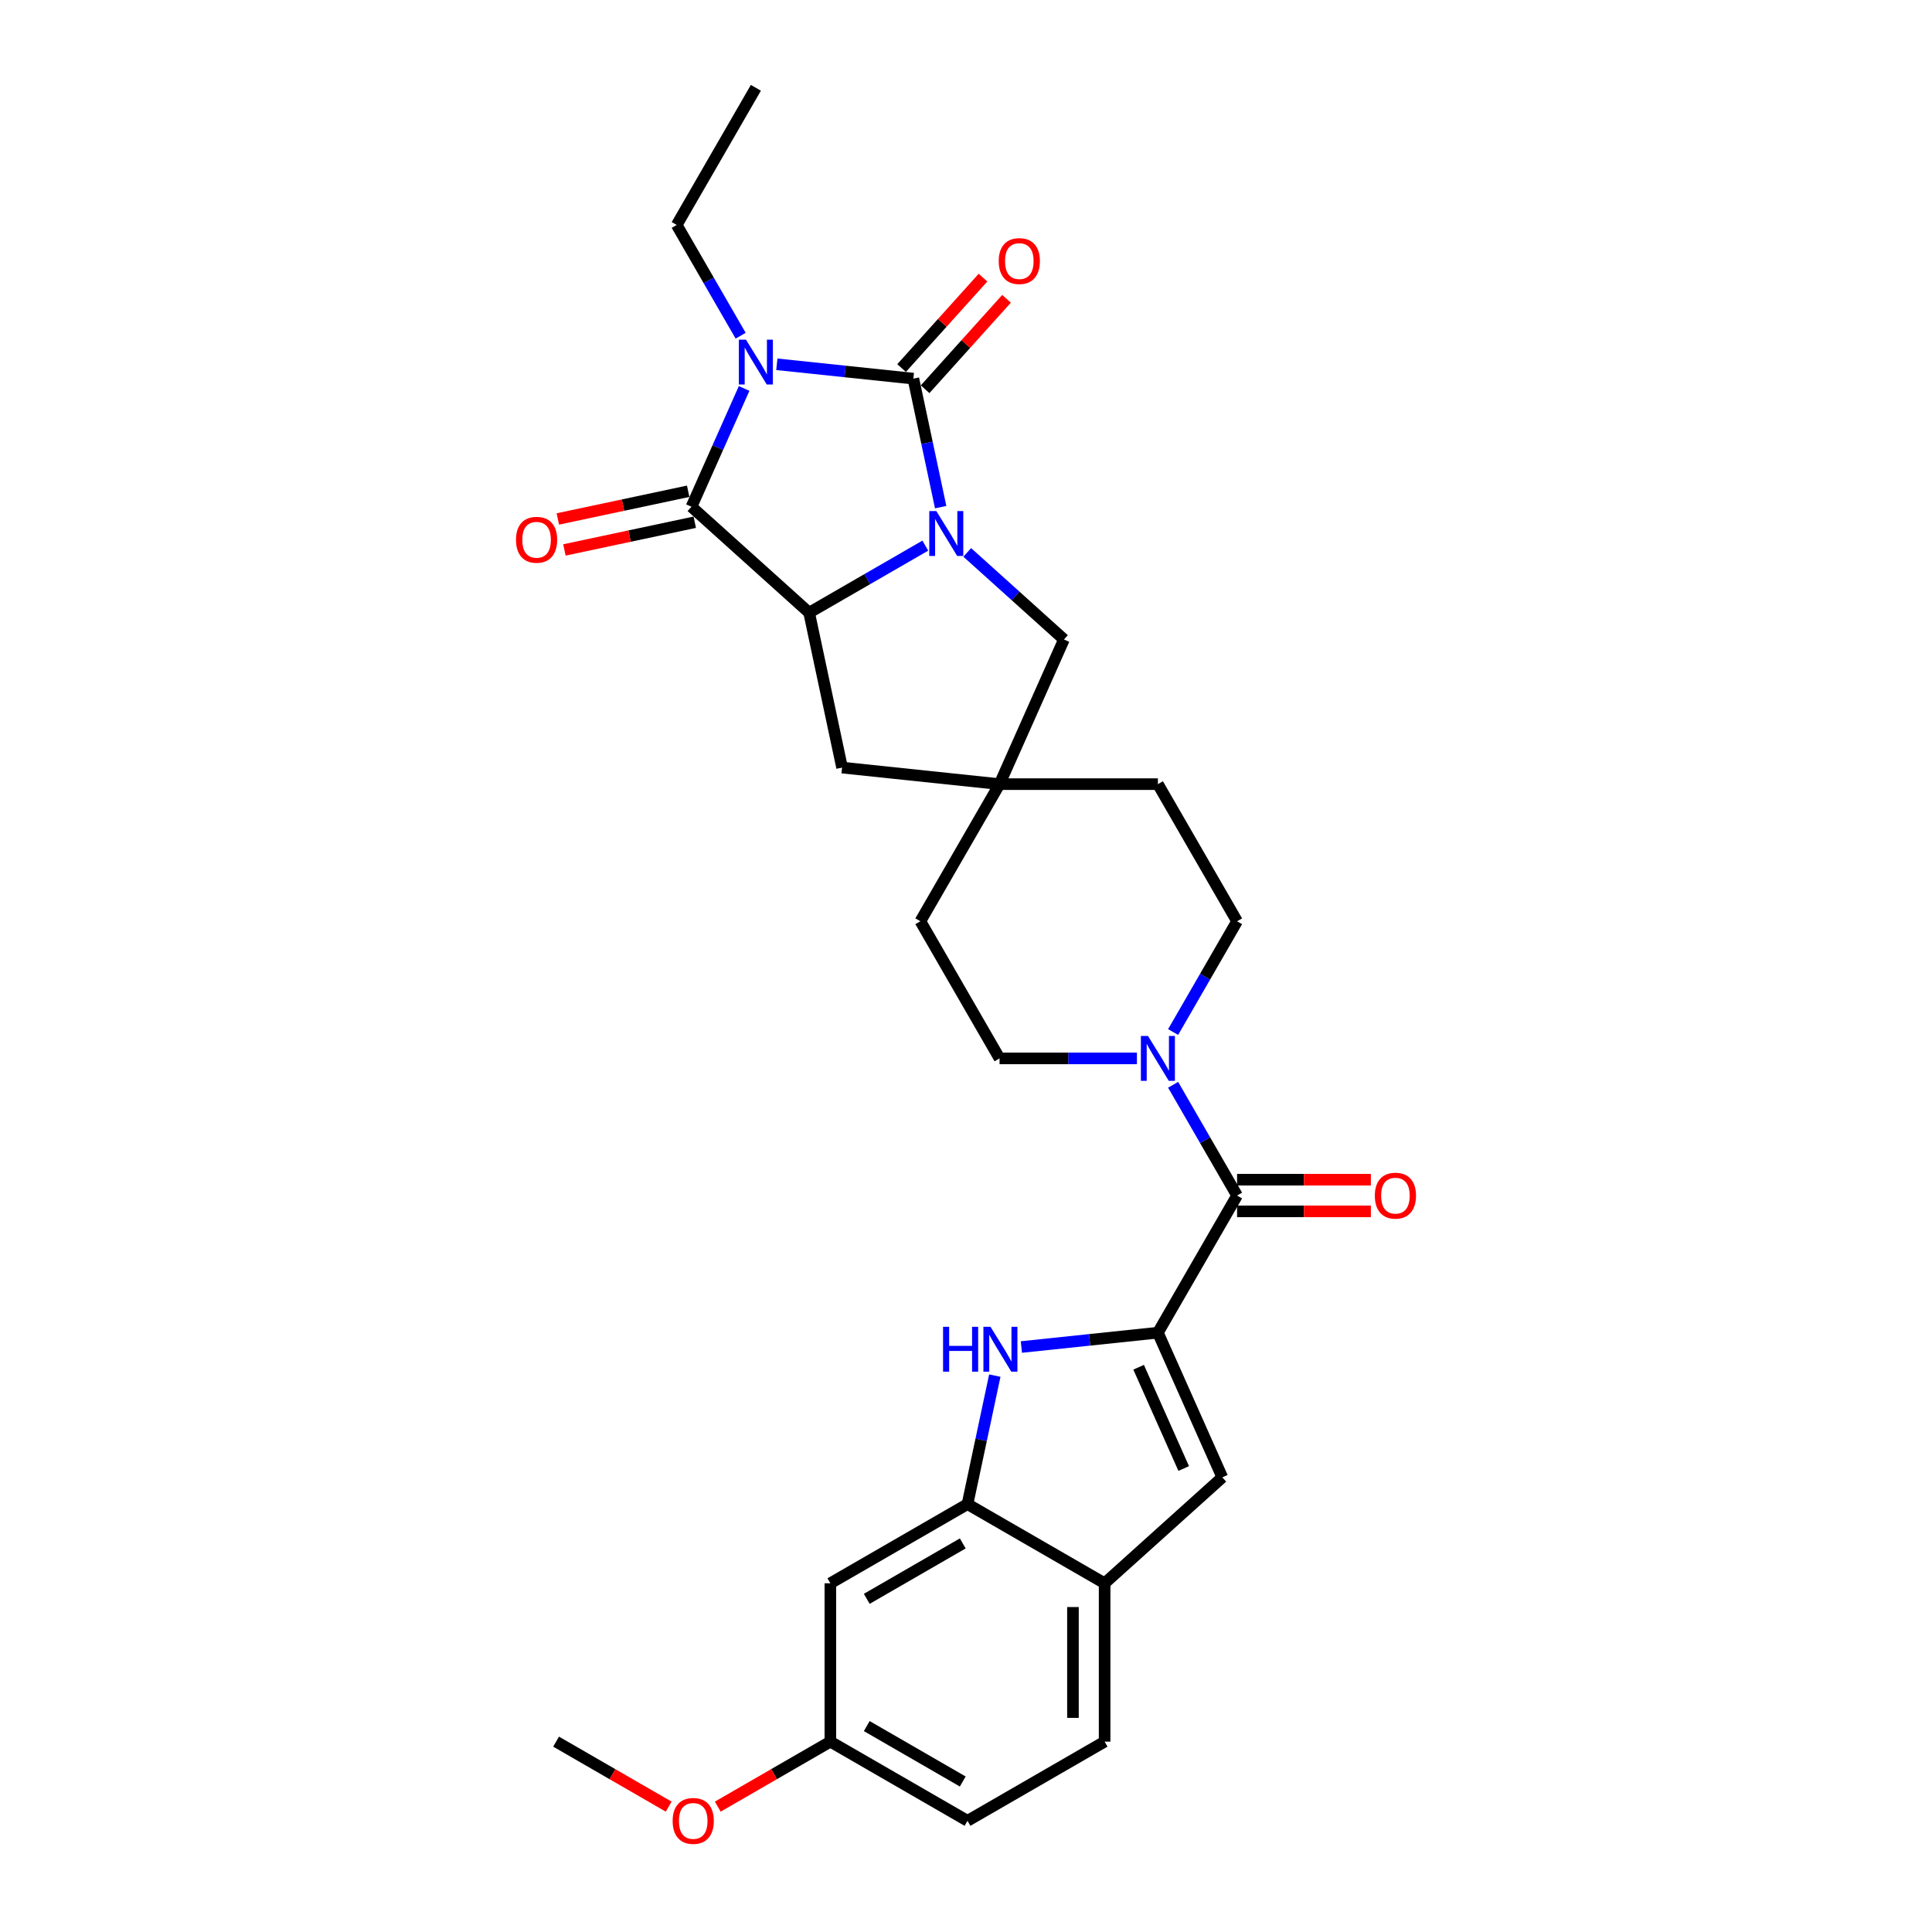 <?xml version='1.0' encoding='iso-8859-1'?>
<svg version='1.1' baseProfile='full'
              xmlns='http://www.w3.org/2000/svg'
                      xmlns:rdkit='http://www.rdkit.org/xml'
                      xmlns:xlink='http://www.w3.org/1999/xlink'
                  xml:space='preserve'
width='1000px' height='1000px' viewBox='0 0 1000 1000'>
<!-- END OF HEADER -->
<rect style='opacity:1.0;fill:#FFFFFF;stroke:none' width='1000' height='1000' x='0' y='0'> </rect>
<path class='bond-0' d='M 402.091,188.555 L 437.421,192.269' style='fill:none;fill-rule:evenodd;stroke:#0000FF;stroke-width:6px;stroke-linecap:butt;stroke-linejoin:miter;stroke-opacity:1' />
<path class='bond-0' d='M 437.421,192.269 L 472.752,195.982' style='fill:none;fill-rule:evenodd;stroke:#000000;stroke-width:6px;stroke-linecap:butt;stroke-linejoin:miter;stroke-opacity:1' />
<path class='bond-1' d='M 385.16,201.069 L 371.532,231.68' style='fill:none;fill-rule:evenodd;stroke:#0000FF;stroke-width:6px;stroke-linecap:butt;stroke-linejoin:miter;stroke-opacity:1' />
<path class='bond-1' d='M 371.532,231.68 L 357.903,262.29' style='fill:none;fill-rule:evenodd;stroke:#000000;stroke-width:6px;stroke-linecap:butt;stroke-linejoin:miter;stroke-opacity:1' />
<path class='bond-2' d='M 383.356,173.76 L 366.808,145.097' style='fill:none;fill-rule:evenodd;stroke:#0000FF;stroke-width:6px;stroke-linecap:butt;stroke-linejoin:miter;stroke-opacity:1' />
<path class='bond-2' d='M 366.808,145.097 L 350.259,116.435' style='fill:none;fill-rule:evenodd;stroke:#000000;stroke-width:6px;stroke-linecap:butt;stroke-linejoin:miter;stroke-opacity:1' />
<path class='bond-3' d='M 472.752,195.982 L 479.821,229.24' style='fill:none;fill-rule:evenodd;stroke:#000000;stroke-width:6px;stroke-linecap:butt;stroke-linejoin:miter;stroke-opacity:1' />
<path class='bond-3' d='M 479.821,229.24 L 486.89,262.497' style='fill:none;fill-rule:evenodd;stroke:#0000FF;stroke-width:6px;stroke-linecap:butt;stroke-linejoin:miter;stroke-opacity:1' />
<path class='bond-4' d='M 478.842,201.466 L 499.912,178.066' style='fill:none;fill-rule:evenodd;stroke:#000000;stroke-width:6px;stroke-linecap:butt;stroke-linejoin:miter;stroke-opacity:1' />
<path class='bond-4' d='M 499.912,178.066 L 520.981,154.667' style='fill:none;fill-rule:evenodd;stroke:#FF0000;stroke-width:6px;stroke-linecap:butt;stroke-linejoin:miter;stroke-opacity:1' />
<path class='bond-4' d='M 466.661,190.498 L 487.73,167.098' style='fill:none;fill-rule:evenodd;stroke:#000000;stroke-width:6px;stroke-linecap:butt;stroke-linejoin:miter;stroke-opacity:1' />
<path class='bond-4' d='M 487.73,167.098 L 508.799,143.698' style='fill:none;fill-rule:evenodd;stroke:#FF0000;stroke-width:6px;stroke-linecap:butt;stroke-linejoin:miter;stroke-opacity:1' />
<path class='bond-5' d='M 500.644,285.923 L 525.672,308.458' style='fill:none;fill-rule:evenodd;stroke:#0000FF;stroke-width:6px;stroke-linecap:butt;stroke-linejoin:miter;stroke-opacity:1' />
<path class='bond-5' d='M 525.672,308.458 L 550.701,330.994' style='fill:none;fill-rule:evenodd;stroke:#000000;stroke-width:6px;stroke-linecap:butt;stroke-linejoin:miter;stroke-opacity:1' />
<path class='bond-6' d='M 478.941,282.417 L 448.876,299.775' style='fill:none;fill-rule:evenodd;stroke:#0000FF;stroke-width:6px;stroke-linecap:butt;stroke-linejoin:miter;stroke-opacity:1' />
<path class='bond-6' d='M 448.876,299.775 L 418.812,317.132' style='fill:none;fill-rule:evenodd;stroke:#000000;stroke-width:6px;stroke-linecap:butt;stroke-linejoin:miter;stroke-opacity:1' />
<path class='bond-7' d='M 357.903,262.29 L 418.812,317.132' style='fill:none;fill-rule:evenodd;stroke:#000000;stroke-width:6px;stroke-linecap:butt;stroke-linejoin:miter;stroke-opacity:1' />
<path class='bond-8' d='M 356.199,254.273 L 322.466,261.443' style='fill:none;fill-rule:evenodd;stroke:#000000;stroke-width:6px;stroke-linecap:butt;stroke-linejoin:miter;stroke-opacity:1' />
<path class='bond-8' d='M 322.466,261.443 L 288.733,268.613' style='fill:none;fill-rule:evenodd;stroke:#FF0000;stroke-width:6px;stroke-linecap:butt;stroke-linejoin:miter;stroke-opacity:1' />
<path class='bond-8' d='M 359.607,270.307 L 325.874,277.477' style='fill:none;fill-rule:evenodd;stroke:#000000;stroke-width:6px;stroke-linecap:butt;stroke-linejoin:miter;stroke-opacity:1' />
<path class='bond-8' d='M 325.874,277.477 L 292.142,284.647' style='fill:none;fill-rule:evenodd;stroke:#FF0000;stroke-width:6px;stroke-linecap:butt;stroke-linejoin:miter;stroke-opacity:1' />
<path class='bond-9' d='M 418.812,317.132 L 435.853,397.302' style='fill:none;fill-rule:evenodd;stroke:#000000;stroke-width:6px;stroke-linecap:butt;stroke-linejoin:miter;stroke-opacity:1' />
<path class='bond-10' d='M 599.325,689.79 L 640.306,618.809' style='fill:none;fill-rule:evenodd;stroke:#000000;stroke-width:6px;stroke-linecap:butt;stroke-linejoin:miter;stroke-opacity:1' />
<path class='bond-11' d='M 599.325,689.79 L 563.995,693.503' style='fill:none;fill-rule:evenodd;stroke:#000000;stroke-width:6px;stroke-linecap:butt;stroke-linejoin:miter;stroke-opacity:1' />
<path class='bond-11' d='M 563.995,693.503 L 528.665,697.216' style='fill:none;fill-rule:evenodd;stroke:#0000FF;stroke-width:6px;stroke-linecap:butt;stroke-linejoin:miter;stroke-opacity:1' />
<path class='bond-12' d='M 599.325,689.79 L 632.662,764.664' style='fill:none;fill-rule:evenodd;stroke:#000000;stroke-width:6px;stroke-linecap:butt;stroke-linejoin:miter;stroke-opacity:1' />
<path class='bond-12' d='M 589.351,707.688 L 612.686,760.1' style='fill:none;fill-rule:evenodd;stroke:#000000;stroke-width:6px;stroke-linecap:butt;stroke-linejoin:miter;stroke-opacity:1' />
<path class='bond-13' d='M 514.911,712.011 L 507.842,745.269' style='fill:none;fill-rule:evenodd;stroke:#0000FF;stroke-width:6px;stroke-linecap:butt;stroke-linejoin:miter;stroke-opacity:1' />
<path class='bond-13' d='M 507.842,745.269 L 500.773,778.526' style='fill:none;fill-rule:evenodd;stroke:#000000;stroke-width:6px;stroke-linecap:butt;stroke-linejoin:miter;stroke-opacity:1' />
<path class='bond-14' d='M 640.306,618.809 L 623.757,590.147' style='fill:none;fill-rule:evenodd;stroke:#000000;stroke-width:6px;stroke-linecap:butt;stroke-linejoin:miter;stroke-opacity:1' />
<path class='bond-14' d='M 623.757,590.147 L 607.209,561.484' style='fill:none;fill-rule:evenodd;stroke:#0000FF;stroke-width:6px;stroke-linecap:butt;stroke-linejoin:miter;stroke-opacity:1' />
<path class='bond-15' d='M 640.306,627.005 L 674.934,627.005' style='fill:none;fill-rule:evenodd;stroke:#000000;stroke-width:6px;stroke-linecap:butt;stroke-linejoin:miter;stroke-opacity:1' />
<path class='bond-15' d='M 674.934,627.005 L 709.562,627.005' style='fill:none;fill-rule:evenodd;stroke:#FF0000;stroke-width:6px;stroke-linecap:butt;stroke-linejoin:miter;stroke-opacity:1' />
<path class='bond-15' d='M 640.306,610.613 L 674.934,610.613' style='fill:none;fill-rule:evenodd;stroke:#000000;stroke-width:6px;stroke-linecap:butt;stroke-linejoin:miter;stroke-opacity:1' />
<path class='bond-15' d='M 674.934,610.613 L 709.562,610.613' style='fill:none;fill-rule:evenodd;stroke:#FF0000;stroke-width:6px;stroke-linecap:butt;stroke-linejoin:miter;stroke-opacity:1' />
<path class='bond-16' d='M 632.662,764.664 L 571.753,819.507' style='fill:none;fill-rule:evenodd;stroke:#000000;stroke-width:6px;stroke-linecap:butt;stroke-linejoin:miter;stroke-opacity:1' />
<path class='bond-17' d='M 588.474,547.829 L 552.919,547.829' style='fill:none;fill-rule:evenodd;stroke:#0000FF;stroke-width:6px;stroke-linecap:butt;stroke-linejoin:miter;stroke-opacity:1' />
<path class='bond-17' d='M 552.919,547.829 L 517.364,547.829' style='fill:none;fill-rule:evenodd;stroke:#000000;stroke-width:6px;stroke-linecap:butt;stroke-linejoin:miter;stroke-opacity:1' />
<path class='bond-18' d='M 607.209,534.175 L 623.757,505.512' style='fill:none;fill-rule:evenodd;stroke:#0000FF;stroke-width:6px;stroke-linecap:butt;stroke-linejoin:miter;stroke-opacity:1' />
<path class='bond-18' d='M 623.757,505.512 L 640.306,476.849' style='fill:none;fill-rule:evenodd;stroke:#000000;stroke-width:6px;stroke-linecap:butt;stroke-linejoin:miter;stroke-opacity:1' />
<path class='bond-19' d='M 500.773,778.526 L 429.793,819.507' style='fill:none;fill-rule:evenodd;stroke:#000000;stroke-width:6px;stroke-linecap:butt;stroke-linejoin:miter;stroke-opacity:1' />
<path class='bond-19' d='M 498.322,798.87 L 448.636,827.556' style='fill:none;fill-rule:evenodd;stroke:#000000;stroke-width:6px;stroke-linecap:butt;stroke-linejoin:miter;stroke-opacity:1' />
<path class='bond-20' d='M 500.773,778.526 L 571.753,819.507' style='fill:none;fill-rule:evenodd;stroke:#000000;stroke-width:6px;stroke-linecap:butt;stroke-linejoin:miter;stroke-opacity:1' />
<path class='bond-21' d='M 571.753,819.507 L 571.753,901.468' style='fill:none;fill-rule:evenodd;stroke:#000000;stroke-width:6px;stroke-linecap:butt;stroke-linejoin:miter;stroke-opacity:1' />
<path class='bond-21' d='M 555.361,831.801 L 555.361,889.174' style='fill:none;fill-rule:evenodd;stroke:#000000;stroke-width:6px;stroke-linecap:butt;stroke-linejoin:miter;stroke-opacity:1' />
<path class='bond-22' d='M 550.701,330.994 L 517.364,405.869' style='fill:none;fill-rule:evenodd;stroke:#000000;stroke-width:6px;stroke-linecap:butt;stroke-linejoin:miter;stroke-opacity:1' />
<path class='bond-23' d='M 517.364,405.869 L 435.853,397.302' style='fill:none;fill-rule:evenodd;stroke:#000000;stroke-width:6px;stroke-linecap:butt;stroke-linejoin:miter;stroke-opacity:1' />
<path class='bond-24' d='M 517.364,405.869 L 599.325,405.869' style='fill:none;fill-rule:evenodd;stroke:#000000;stroke-width:6px;stroke-linecap:butt;stroke-linejoin:miter;stroke-opacity:1' />
<path class='bond-25' d='M 517.364,405.869 L 476.384,476.849' style='fill:none;fill-rule:evenodd;stroke:#000000;stroke-width:6px;stroke-linecap:butt;stroke-linejoin:miter;stroke-opacity:1' />
<path class='bond-26' d='M 429.793,819.507 L 429.793,901.468' style='fill:none;fill-rule:evenodd;stroke:#000000;stroke-width:6px;stroke-linecap:butt;stroke-linejoin:miter;stroke-opacity:1' />
<path class='bond-27' d='M 640.306,476.849 L 599.325,405.869' style='fill:none;fill-rule:evenodd;stroke:#000000;stroke-width:6px;stroke-linecap:butt;stroke-linejoin:miter;stroke-opacity:1' />
<path class='bond-28' d='M 517.364,547.829 L 476.384,476.849' style='fill:none;fill-rule:evenodd;stroke:#000000;stroke-width:6px;stroke-linecap:butt;stroke-linejoin:miter;stroke-opacity:1' />
<path class='bond-29' d='M 350.259,116.435 L 391.24,45.455' style='fill:none;fill-rule:evenodd;stroke:#000000;stroke-width:6px;stroke-linecap:butt;stroke-linejoin:miter;stroke-opacity:1' />
<path class='bond-30' d='M 571.753,901.468 L 500.773,942.448' style='fill:none;fill-rule:evenodd;stroke:#000000;stroke-width:6px;stroke-linecap:butt;stroke-linejoin:miter;stroke-opacity:1' />
<path class='bond-31' d='M 429.793,901.468 L 400.655,918.291' style='fill:none;fill-rule:evenodd;stroke:#000000;stroke-width:6px;stroke-linecap:butt;stroke-linejoin:miter;stroke-opacity:1' />
<path class='bond-31' d='M 400.655,918.291 L 371.517,935.113' style='fill:none;fill-rule:evenodd;stroke:#FF0000;stroke-width:6px;stroke-linecap:butt;stroke-linejoin:miter;stroke-opacity:1' />
<path class='bond-32' d='M 429.793,901.468 L 500.773,942.448' style='fill:none;fill-rule:evenodd;stroke:#000000;stroke-width:6px;stroke-linecap:butt;stroke-linejoin:miter;stroke-opacity:1' />
<path class='bond-32' d='M 448.636,893.419 L 498.322,922.105' style='fill:none;fill-rule:evenodd;stroke:#000000;stroke-width:6px;stroke-linecap:butt;stroke-linejoin:miter;stroke-opacity:1' />
<path class='bond-33' d='M 346.109,935.113 L 316.971,918.291' style='fill:none;fill-rule:evenodd;stroke:#FF0000;stroke-width:6px;stroke-linecap:butt;stroke-linejoin:miter;stroke-opacity:1' />
<path class='bond-33' d='M 316.971,918.291 L 287.833,901.468' style='fill:none;fill-rule:evenodd;stroke:#000000;stroke-width:6px;stroke-linecap:butt;stroke-linejoin:miter;stroke-opacity:1' />
<path  class='atom-0' d='M 386.109 175.809
L 393.715 188.103
Q 394.469 189.316, 395.682 191.513
Q 396.895 193.709, 396.961 193.84
L 396.961 175.809
L 400.042 175.809
L 400.042 199.02
L 396.862 199.02
L 388.699 185.579
Q 387.748 184.005, 386.732 182.202
Q 385.748 180.399, 385.453 179.842
L 385.453 199.02
L 382.437 199.02
L 382.437 175.809
L 386.109 175.809
' fill='#0000FF'/>
<path  class='atom-2' d='M 484.661 264.546
L 492.267 276.84
Q 493.021 278.053, 494.234 280.25
Q 495.447 282.446, 495.513 282.577
L 495.513 264.546
L 498.595 264.546
L 498.595 287.757
L 495.415 287.757
L 487.251 274.316
Q 486.301 272.742, 485.284 270.939
Q 484.301 269.136, 484.006 268.579
L 484.006 287.757
L 480.99 287.757
L 480.99 264.546
L 484.661 264.546
' fill='#0000FF'/>
<path  class='atom-6' d='M 488.127 686.751
L 491.275 686.751
L 491.275 696.619
L 503.142 696.619
L 503.142 686.751
L 506.29 686.751
L 506.29 709.962
L 503.142 709.962
L 503.142 699.242
L 491.275 699.242
L 491.275 709.962
L 488.127 709.962
L 488.127 686.751
' fill='#0000FF'/>
<path  class='atom-6' d='M 512.683 686.751
L 520.289 699.045
Q 521.043 700.258, 522.256 702.455
Q 523.469 704.651, 523.534 704.782
L 523.534 686.751
L 526.616 686.751
L 526.616 709.962
L 523.436 709.962
L 515.273 696.521
Q 514.322 694.947, 513.306 693.144
Q 512.322 691.341, 512.027 690.784
L 512.027 709.962
L 509.011 709.962
L 509.011 686.751
L 512.683 686.751
' fill='#0000FF'/>
<path  class='atom-9' d='M 594.194 536.224
L 601.8 548.518
Q 602.554 549.731, 603.768 551.927
Q 604.981 554.124, 605.046 554.255
L 605.046 536.224
L 608.128 536.224
L 608.128 559.435
L 604.948 559.435
L 596.784 545.993
Q 595.834 544.42, 594.817 542.617
Q 593.834 540.813, 593.539 540.256
L 593.539 559.435
L 590.523 559.435
L 590.523 536.224
L 594.194 536.224
' fill='#0000FF'/>
<path  class='atom-15' d='M 516.939 135.139
Q 516.939 129.566, 519.693 126.451
Q 522.447 123.336, 527.594 123.336
Q 532.741 123.336, 535.495 126.451
Q 538.249 129.566, 538.249 135.139
Q 538.249 140.778, 535.462 143.991
Q 532.676 147.171, 527.594 147.171
Q 522.48 147.171, 519.693 143.991
Q 516.939 140.811, 516.939 135.139
M 527.594 144.548
Q 531.135 144.548, 533.036 142.187
Q 534.971 139.794, 534.971 135.139
Q 534.971 130.582, 533.036 128.287
Q 531.135 125.959, 527.594 125.959
Q 524.053 125.959, 522.119 128.254
Q 520.218 130.549, 520.218 135.139
Q 520.218 139.827, 522.119 142.187
Q 524.053 144.548, 527.594 144.548
' fill='#FF0000'/>
<path  class='atom-17' d='M 267.079 279.396
Q 267.079 273.822, 269.833 270.708
Q 272.586 267.593, 277.734 267.593
Q 282.881 267.593, 285.635 270.708
Q 288.389 273.822, 288.389 279.396
Q 288.389 285.035, 285.602 288.248
Q 282.815 291.428, 277.734 291.428
Q 272.619 291.428, 269.833 288.248
Q 267.079 285.068, 267.079 279.396
M 277.734 288.805
Q 281.274 288.805, 283.176 286.444
Q 285.11 284.051, 285.11 279.396
Q 285.11 274.839, 283.176 272.544
Q 281.274 270.216, 277.734 270.216
Q 274.193 270.216, 272.259 272.511
Q 270.357 274.806, 270.357 279.396
Q 270.357 284.084, 272.259 286.444
Q 274.193 288.805, 277.734 288.805
' fill='#FF0000'/>
<path  class='atom-18' d='M 711.611 618.875
Q 711.611 613.302, 714.365 610.187
Q 717.119 607.073, 722.266 607.073
Q 727.414 607.073, 730.167 610.187
Q 732.921 613.302, 732.921 618.875
Q 732.921 624.514, 730.135 627.727
Q 727.348 630.907, 722.266 630.907
Q 717.152 630.907, 714.365 627.727
Q 711.611 624.547, 711.611 618.875
M 722.266 628.284
Q 725.807 628.284, 727.709 625.924
Q 729.643 623.53, 729.643 618.875
Q 729.643 614.318, 727.709 612.023
Q 725.807 609.695, 722.266 609.695
Q 718.726 609.695, 716.791 611.99
Q 714.89 614.285, 714.89 618.875
Q 714.89 623.563, 716.791 625.924
Q 718.726 628.284, 722.266 628.284
' fill='#FF0000'/>
<path  class='atom-27' d='M 348.158 942.514
Q 348.158 936.94, 350.912 933.826
Q 353.665 930.711, 358.813 930.711
Q 363.96 930.711, 366.714 933.826
Q 369.468 936.94, 369.468 942.514
Q 369.468 948.153, 366.681 951.365
Q 363.894 954.545, 358.813 954.545
Q 353.698 954.545, 350.912 951.365
Q 348.158 948.185, 348.158 942.514
M 358.813 951.923
Q 362.353 951.923, 364.255 949.562
Q 366.189 947.169, 366.189 942.514
Q 366.189 937.957, 364.255 935.662
Q 362.353 933.334, 358.813 933.334
Q 355.272 933.334, 353.338 935.629
Q 351.436 937.924, 351.436 942.514
Q 351.436 947.202, 353.338 949.562
Q 355.272 951.923, 358.813 951.923
' fill='#FF0000'/>
</svg>
